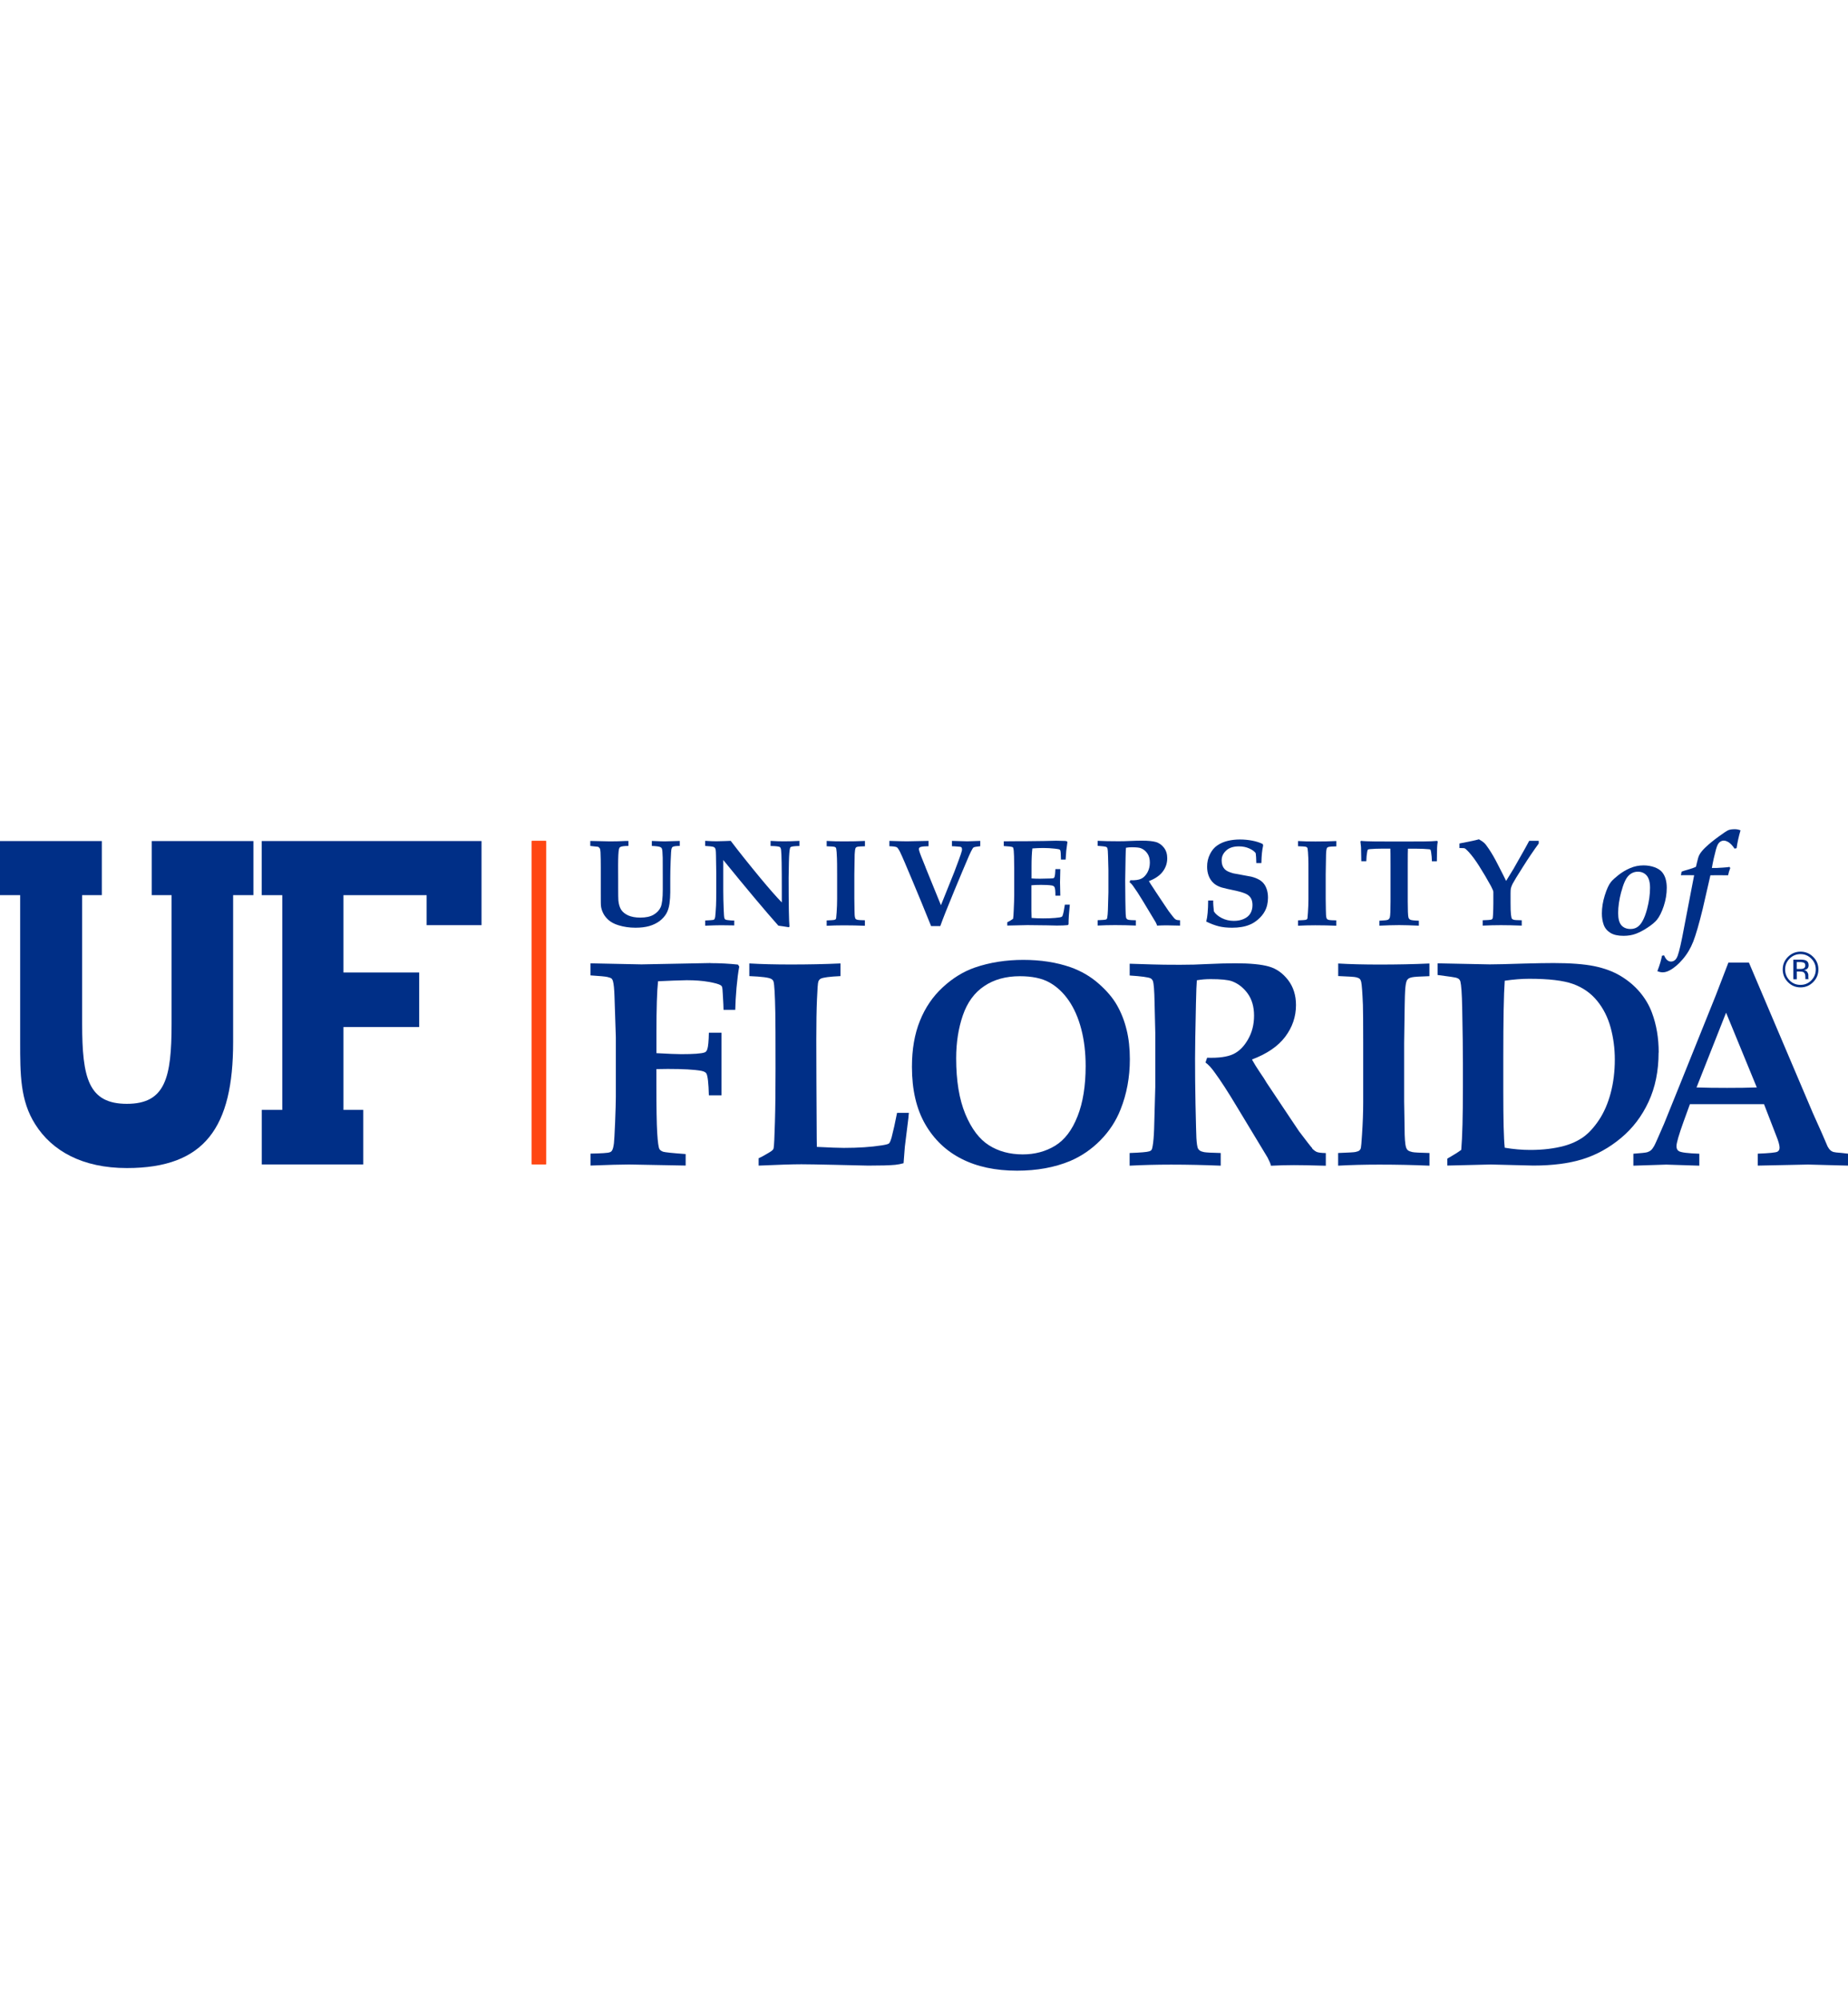 <?xml version="1.0" encoding="UTF-8"?>
<svg id="a" xmlns="http://www.w3.org/2000/svg" viewBox="0 0 332.7 360">
  <defs>
    <style>
      .b {
        fill: #ff4713;
      }

      .c {
        fill: #002f87;
      }
    </style>
  </defs>
  <g>
    <rect class="b" x="95.74" y="151.36" width="2.56" height="58.21"/>
    <rect class="b" x="95.74" y="151.36" width="2.56" height="58.21"/>
    <g>
      <path class="c" d="M289.93,167.91c.58.36,1.37.53,2.36.53.84,0,1.6-.13,2.27-.39.67-.26,1.37-.63,2.1-1.12.73-.48,1.27-.94,1.61-1.34.48-.58.89-1.41,1.26-2.51.36-1.1.54-2.19.54-3.29,0-.58-.07-1.11-.21-1.6-.14-.48-.36-.9-.66-1.25-.3-.35-.75-.63-1.34-.85-.59-.21-1.25-.33-1.97-.33-.86,0-1.67.17-2.43.5-.77.33-1.46.75-2.1,1.25-.64.51-1.08.92-1.33,1.23-.4.49-.77,1.31-1.12,2.43-.35,1.12-.52,2.2-.52,3.25,0,.74.11,1.42.33,2.04.23.62.63,1.09,1.21,1.45ZM291.89,160.5c.37-1.41.79-2.35,1.27-2.85.47-.5,1.05-.75,1.71-.75s1.18.23,1.58.68c.4.46.61,1.2.61,2.22,0,1.21-.18,2.48-.53,3.81-.24.9-.51,1.61-.8,2.13-.28.52-.6.89-.95,1.12-.34.23-.76.35-1.23.35-.71,0-1.26-.23-1.65-.67-.39-.45-.58-1.18-.58-2.21,0-1.15.19-2.43.56-3.83Z"/>
      <path class="c" d="M299.21,172.04c-.1.46-.19.87-.31,1.25-.11.38-.28.88-.52,1.51.34.14.66.21.96.21.39,0,.8-.12,1.22-.34.81-.42,1.61-1.1,2.39-2.02.79-.92,1.42-1.98,1.89-3.18.47-1.21,1.04-3.16,1.7-5.87l1.39-6.06c.27-.01.69-.01,1.25-.01.89,0,1.54,0,1.93.01.08-.41.21-.84.39-1.3l-.12-.2c-.27.04-.68.09-1.21.12-.9.06-1.46.09-1.69.07h-.29c.19-1.11.44-2.23.74-3.34.12-.42.24-.73.35-.93.12-.2.26-.36.46-.48.19-.12.39-.18.6-.18.27,0,.57.11.9.32.34.23.68.59,1.03,1.12l.37-.07c.14-1.01.38-2.09.71-3.22-.35-.14-.69-.2-1.03-.2-.51,0-.9.06-1.18.18-.28.12-.86.51-1.75,1.16-.89.65-1.7,1.3-2.42,1.99-.46.45-.82.88-1.04,1.3-.14.26-.29.76-.45,1.48-.07.32-.12.54-.17.67-.35.16-.8.32-1.35.47-.55.16-.96.28-1.22.39l-.12.64c.2-.01.45-.01.75-.01.59,0,1.13,0,1.63.01l-1.81,9.41c-.47,2.57-.86,4.26-1.15,5.07-.15.4-.33.68-.54.83-.2.15-.42.23-.67.23s-.48-.09-.68-.26c-.21-.17-.39-.46-.57-.86l-.4.08Z"/>
      <path class="c" d="M160.48,204.84c-.15.53-.3.85-.44.97-.14.12-.56.23-1.27.34-1.95.31-4.23.46-6.85.46-.86,0-2.49-.06-4.86-.18-.02-.53-.03-2.01-.04-4.44-.01-2.44-.02-4.89-.04-7.37-.02-4.7-.02-7.2-.02-7.51,0-2.92.04-5.32.12-7.23.08-1.92.16-2.98.25-3.21.09-.23.23-.41.42-.51.43-.23,1.62-.38,3.56-.47v-2.28c-2.81.13-5.78.19-8.92.19-2.81,0-5.31-.06-7.49-.19v2.28c2.25.09,3.57.26,3.97.52.19.1.32.26.39.47.15.47.26,2.33.32,5.59.03,1.28.04,4.66.04,10.15,0,3.73-.03,6.92-.11,9.58-.07,2.66-.15,4.22-.23,4.64-.02.11-.06.2-.13.29-.11.14-.33.31-.69.52-.81.49-1.43.83-1.88,1.02v1.33c3.45-.15,6.01-.24,7.7-.24,1.12,0,3.1.04,5.94.1,3.74.09,5.77.14,6.07.14,2.21,0,3.84-.04,4.88-.14.5-.05,1-.15,1.5-.29.02-.33.09-1.31.23-2.96l.65-5.25c0-.09.02-.37.08-.86h-2.13c-.33,1.71-.67,3.23-1.01,4.54Z"/>
      <path class="c" d="M127.91,173.34l-12.43.24-9.18-.19v2.17c1.67.11,2.69.2,3.06.29.37.09.61.18.73.27.11.1.19.24.25.43.16.56.25,1.5.29,2.84.16,4.61.24,7.05.24,7.29v10.78c0,.92-.05,2.43-.13,4.54-.09,2.11-.16,3.37-.21,3.77-.09.69-.21,1.14-.37,1.35-.1.14-.23.24-.39.28-.31.13-1.47.2-3.46.24v2.15c3.18-.12,5.51-.19,6.97-.19l10.16.19v-2.07c-2.4-.17-3.75-.32-4.06-.42-.31-.12-.53-.27-.65-.46-.17-.28-.31-1.24-.41-2.9-.1-1.65-.15-4.53-.15-8.63v-2.88c.98-.02,1.66-.03,2.06-.03,2.74,0,4.75.11,6.02.34.5.1.81.27.93.49.24.45.38,1.76.44,3.92h2.27v-11.27h-2.27c-.03,1.54-.13,2.53-.28,2.96-.1.32-.27.52-.49.59-.59.21-1.99.31-4.22.31-.77,0-2.26-.06-4.45-.18v-3.61c0-4.5.1-7.61.29-9.33.48-.03,1.4-.07,2.72-.12,1.34-.05,2.15-.07,2.44-.07,1.51,0,2.83.1,3.96.3,1.12.2,1.84.4,2.16.61.1.06.18.14.23.26.07.16.12.61.15,1.37.09,1.44.13,2.38.13,2.79h2.11c.02-1.15.1-2.48.23-4.01.14-1.53.3-2.78.49-3.77l-.23-.36c-1.55-.17-3.2-.26-4.94-.26Z"/>
      <path class="c" d="M298.62,189.45c0-2.6-.4-5-1.22-7.18-.48-1.3-1.19-2.51-2.13-3.64-.95-1.13-2.09-2.11-3.45-2.93-1.36-.83-2.96-1.42-4.79-1.8-1.84-.37-4.28-.56-7.32-.56-1.33,0-3.09.03-5.3.09-3.05.1-5.12.15-6.22.15l-9.38-.19v2.1c1.87.24,2.95.4,3.25.47.29.07.51.17.64.31.08.09.15.2.21.36.17.68.28,2.24.33,4.69.09,4.42.13,7.78.13,10.07v4.27c0,5.22-.1,8.99-.3,11.31-.54.4-1.14.78-1.79,1.15-.34.19-.58.33-.72.42v1.25l7.82-.19,7.67.19c3.48,0,6.45-.39,8.91-1.16,2.46-.77,4.75-2.03,6.86-3.79,2.11-1.75,3.77-3.93,4.97-6.52,1.21-2.6,1.81-5.56,1.81-8.88ZM289.97,196.76c-.5,1.87-1.2,3.48-2.11,4.84-.9,1.35-1.85,2.37-2.82,3.07-.99.69-2.13,1.22-3.44,1.58-1.78.48-3.81.73-6.1.73-1.47,0-3-.13-4.6-.4-.18-1.64-.26-5.04-.26-10.2v-5.97c0-6.8.08-11.43.26-13.89,1.6-.23,3.07-.35,4.4-.35,3.53,0,6.16.31,7.91.94,1.74.63,3.18,1.63,4.31,3.01,1.14,1.39,1.95,3.01,2.45,4.85.5,1.84.75,3.76.75,5.73,0,2.16-.25,4.18-.75,6.06Z"/>
      <path class="c" d="M331.56,207.52c-.81-.05-1.31-.12-1.51-.18-.2-.07-.37-.17-.53-.31-.15-.13-.32-.36-.49-.67l-1.03-2.39-1.6-3.57-11.54-27.15h-3.69l-2.27,5.9-6.74,16.75c-1.28,3.18-2.14,5.29-2.58,6.38-.99,2.29-1.57,3.61-1.77,3.97-.2.36-.39.61-.58.78-.19.16-.42.28-.68.36-.27.08-1.09.17-2.49.27v2.15l5.92-.19,5.95.19v-2.15c-2.05-.07-3.28-.22-3.69-.47-.28-.17-.42-.47-.42-.88,0-.59.43-2.07,1.29-4.46l1.13-3.11h13.34l2.21,5.71c.4.98.59,1.69.59,2.12,0,.34-.13.59-.4.73-.27.15-1.44.27-3.53.35v2.15l9.07-.19,7.18.19v-2.15c-.5-.05-.88-.1-1.14-.13ZM310.95,195.81c-2.06,0-3.9-.02-5.52-.08l5.32-13.46,5.53,13.46c-1.57.06-3.35.08-5.34.08Z"/>
      <path class="c" d="M240.92,173.4v2.28c1.89.08,2.98.14,3.27.23.31.08.52.18.62.3.12.12.19.3.25.52.12.56.22,1.94.31,4.14.03.99.05,3.21.05,6.67v10.88c0,1.77-.07,3.69-.21,5.78-.09,1.42-.16,2.24-.21,2.44-.04.16-.12.3-.25.42-.13.12-.37.21-.74.29-.28.06-1.31.11-3.1.18v2.28c2.17-.12,4.65-.19,7.43-.19,3.2,0,6.2.07,9.01.19v-2.28c-1.7-.04-2.74-.09-3.09-.17-.36-.08-.61-.18-.78-.31-.16-.13-.28-.32-.35-.56-.17-.53-.26-1.7-.26-3.48l-.08-4.77v-10.49c0-.33.04-2.63.1-6.9.02-1.25.05-2.1.08-2.55.05-.83.14-1.4.26-1.69.05-.17.15-.31.29-.43.14-.11.37-.21.7-.28.33-.08,1.37-.15,3.12-.2v-2.28c-2.81.13-5.8.19-8.95.19-2.82,0-5.31-.06-7.48-.19Z"/>
      <path class="c" d="M202.82,185.34c-.38-1.59-.96-3.06-1.72-4.4-.76-1.34-1.87-2.64-3.32-3.91-1.45-1.28-3.13-2.25-5.02-2.93-2.55-.89-5.39-1.33-8.53-1.33s-6.06.46-8.73,1.38c-2.09.73-4.01,1.92-5.79,3.57-1.78,1.65-3.14,3.64-4.09,6.01-.96,2.36-1.44,5.12-1.44,8.3,0,4.12.8,7.54,2.38,10.3,1.59,2.76,3.77,4.84,6.55,6.25,2.78,1.42,6.11,2.13,9.99,2.13,3.58,0,6.77-.58,9.56-1.74,2.04-.87,3.85-2.11,5.44-3.72,1.59-1.61,2.81-3.46,3.63-5.54,1.12-2.79,1.68-5.82,1.68-9.07,0-1.93-.19-3.69-.58-5.28ZM193.99,200.92c-.97,2.49-2.32,4.25-4.03,5.3-1.71,1.04-3.66,1.56-5.83,1.56-2.34,0-4.38-.55-6.1-1.65-1.72-1.09-3.14-2.97-4.24-5.61-1.1-2.65-1.65-6-1.65-10.04,0-2.81.4-5.39,1.2-7.72.8-2.32,2.08-4.09,3.85-5.27,1.76-1.19,3.91-1.78,6.42-1.78,2.2,0,3.97.37,5.31,1.12,1.34.74,2.5,1.83,3.48,3.24.98,1.42,1.73,3.13,2.26,5.15.53,2.01.79,4.24.79,6.67,0,3.55-.48,6.56-1.46,9.04Z"/>
      <path class="c" d="M236.25,206.67c-.29-.31-1.08-1.33-2.38-3.05-.09-.12-.66-.98-1.73-2.58l-4.01-6.01c-.11-.15-.2-.31-.3-.48-.09-.18-.42-.67-.97-1.48-.55-.81-1.04-1.6-1.47-2.37,2.69-1.01,4.69-2.37,5.98-4.08,1.3-1.72,1.95-3.62,1.95-5.72,0-1.77-.48-3.27-1.42-4.5-.95-1.23-2.1-2.05-3.44-2.43-1.35-.39-3.37-.59-6.08-.59-1.39,0-3.16.05-5.3.15-1.29.08-2.85.12-4.65.12-2.12,0-3.75-.02-4.91-.06-2.36-.08-3.74-.13-4.14-.13v2.12c2.12.14,3.38.31,3.79.52.17.11.3.26.38.45.17.43.27,1.73.31,3.9l.13,5.49v9.65l-.21,7.59c-.05,1.37-.14,2.39-.26,3.07-.05.37-.13.61-.22.73-.09.12-.24.21-.45.26-.36.12-1.52.22-3.48.29v2.28c2.29-.12,4.78-.19,7.47-.19,3.01,0,5.99.07,8.93.19v-2.28c-1.65-.04-2.65-.09-3-.16-.34-.07-.59-.16-.75-.27-.15-.12-.27-.24-.34-.37-.14-.29-.23-.93-.29-1.9-.03-.49-.08-2.51-.16-6.09-.06-2.9-.08-5.66-.08-8.26,0-1.64.05-4.91.16-9.82.05-2.19.1-3.6.16-4.22.81-.14,1.63-.21,2.46-.21,1.87,0,3.16.13,3.88.39,1.12.42,2.06,1.16,2.82,2.21.76,1.06,1.14,2.38,1.14,3.98s-.36,3.01-1.09,4.28c-.73,1.28-1.62,2.16-2.67,2.65-1.05.49-2.61.71-4.69.64l-.29.86c.52.38,1.05.95,1.6,1.72,1.11,1.5,2.45,3.57,4.03,6.21l5.54,9.17c.32.61.53,1.1.62,1.48,1.36-.07,2.74-.11,4.11-.11,1.19,0,3.11.03,5.76.11v-2.28c-.81-.01-1.35-.09-1.63-.2-.28-.13-.56-.34-.85-.65Z"/>
      <path class="c" d="M182.41,152.63c.08.18.13.68.15,1.51.02,1.23.03,1.93.03,2.12v4.9c0,.57-.03,1.48-.09,2.73-.03.68-.06,1.18-.11,1.48-.27.21-.63.43-1.05.63v.59c2.24-.05,3.45-.08,3.62-.08.65,0,1.84.02,3.55.04l1.75.04c.85,0,1.51-.03,1.97-.08l.14-.13c0-.93.08-2.11.23-3.55h-.89c-.14.97-.28,1.63-.41,1.98-.04.1-.09.17-.14.19-.15.1-.55.17-1.22.22-.65.06-1.37.08-2.15.08s-1.49-.03-2.07-.08c-.02-.36-.03-.8-.03-1.31v-4.57c.46-.05,1.04-.07,1.75-.07.79,0,1.44.03,1.93.11.23.04.38.13.47.28.12.19.17.71.17,1.55h.88l-.05-2.38.05-2.4h-.88c-.02.65-.07,1.1-.15,1.39-.04.1-.08.18-.15.22-.07.05-.3.07-.68.08-1.03.03-1.62.04-1.79.04-.53,0-1.04-.01-1.53-.05v-2.25c0-1.27.05-2.32.15-3.15.67-.05,1.32-.08,1.96-.08.68,0,1.38.04,2.09.12.48.05.77.11.87.17.06.04.1.12.13.22.05.2.08.72.1,1.58h.84c.06-.94.1-1.46.11-1.58l.21-1.57-.08-.14c-.17-.05-.29-.07-.36-.07-.8-.03-1.32-.04-1.58-.04l-2.2.05c-1.22.02-2.31.04-3.3.04h-1.43l-2.51.02v.85c.85.04,1.37.11,1.57.19.07.04.13.1.16.17Z"/>
      <path class="c" d="M204.49,166.6v-.96c-.69-.01-1.11-.04-1.26-.07-.14-.03-.25-.07-.31-.12-.06-.05-.11-.1-.14-.15-.06-.12-.1-.39-.12-.8-.01-.2-.04-1.06-.06-2.55-.02-1.23-.03-2.39-.03-3.47,0-.7.03-2.07.07-4.13.02-.92.04-1.5.07-1.76.34-.06.68-.09,1.03-.09.78,0,1.32.05,1.62.16.47.17.86.48,1.18.92.32.45.47,1,.47,1.68s-.15,1.25-.45,1.8c-.31.53-.68.91-1.12,1.11-.44.21-1.1.3-1.96.27l-.12.36c.22.16.45.4.67.72.46.63,1.03,1.5,1.7,2.61l2.32,3.85c.14.25.22.47.26.62.57-.03,1.15-.05,1.72-.05.5,0,1.3.02,2.42.05v-.96c-.34-.01-.57-.04-.68-.09-.12-.05-.24-.15-.36-.27-.13-.13-.46-.56-1-1.27-.04-.05-.27-.41-.73-1.08l-1.68-2.52c-.05-.07-.09-.14-.13-.21-.04-.07-.18-.27-.41-.62-.23-.33-.44-.67-.62-.99,1.12-.42,1.96-1,2.5-1.72.54-.72.8-1.51.8-2.4,0-.74-.19-1.37-.59-1.89-.4-.52-.88-.85-1.44-1.02-.56-.16-1.41-.25-2.54-.25-.59,0-1.33.02-2.22.06-.54.03-1.19.05-1.95.05-.88,0-1.57-.01-2.06-.02-.99-.04-1.57-.06-1.73-.06v.9c.89.06,1.43.13,1.59.22.07.04.12.1.16.19.07.18.11.72.13,1.63l.06,2.3v4.04l-.09,3.19c-.02.58-.06,1.01-.11,1.29-.02.15-.05.25-.09.3-.04.05-.1.09-.19.11-.15.05-.64.09-1.46.12v.96c.96-.05,2.01-.08,3.13-.08,1.27,0,2.51.03,3.75.08Z"/>
      <path class="c" d="M264.49,153.43c.54.6,1.13,1.39,1.76,2.38.77,1.21,1.5,2.45,2.18,3.69.27.53.42.87.42,1.04v2.07c0,.58-.02,1.29-.06,2.12-.02.36-.05.58-.11.65-.05.08-.15.13-.3.17-.14.03-.62.06-1.45.09v.96c1.12-.05,2.21-.08,3.29-.08s2.36.03,3.74.08v-.96c-.81-.01-1.29-.04-1.44-.09-.15-.05-.26-.11-.33-.19-.06-.09-.12-.34-.17-.77-.05-.42-.07-1.09-.07-2.01v-1.84c0-.38.02-.65.05-.82.05-.24.16-.51.31-.83.24-.46.86-1.48,1.88-3.08,1.01-1.6,1.96-3,2.83-4.18v-.49h-1.71c-.1.21-.35.67-.74,1.36-1.14,2.03-1.83,3.25-2.06,3.64l-1.36,2.22c-.18-.38-.68-1.39-1.53-3.03-.52-1.03-1.04-1.93-1.57-2.72-.35-.53-.63-.89-.83-1.08-.2-.19-.52-.41-.96-.66-.41.11-.81.21-1.21.29l-2.3.46v.82c.54,0,.86.02.95.06.15.08.41.31.77.7Z"/>
      <path class="c" d="M223.97,165.38c-.53.25-1.15.37-1.84.37-.79,0-1.51-.17-2.18-.51-.67-.35-1.14-.75-1.41-1.2-.09-.78-.14-1.43-.12-1.96h-.91c-.01,1.69-.12,2.96-.35,3.79.83.41,1.59.69,2.28.86.69.17,1.49.25,2.38.25,1.21,0,2.25-.17,3.11-.52.55-.21,1.07-.54,1.58-.98.51-.45.91-.93,1.2-1.47.38-.7.57-1.52.57-2.44,0-.53-.07-1.01-.2-1.44-.14-.42-.31-.78-.53-1.05-.21-.29-.5-.53-.86-.74-.36-.21-.83-.4-1.42-.55-.22-.05-.71-.14-1.46-.27-.74-.14-1.33-.24-1.74-.32-.55-.15-.97-.31-1.25-.49-.28-.18-.49-.41-.64-.71-.16-.3-.24-.69-.24-1.16,0-.68.27-1.25.81-1.75.54-.5,1.3-.75,2.29-.75.69,0,1.31.12,1.86.37.55.25.95.53,1.17.85.06.35.09.94.11,1.79h.91c.02-.74.05-1.33.1-1.79.04-.45.12-.91.22-1.39l-.08-.26c-.53-.26-1.16-.46-1.88-.6-.72-.14-1.46-.21-2.23-.21s-1.46.08-2.16.24c-.7.17-1.33.43-1.88.81-.56.37-1.01.91-1.35,1.6-.34.69-.51,1.43-.51,2.25,0,.58.09,1.12.28,1.63.19.5.47.93.85,1.29.38.36.88.63,1.5.82.41.12,1.27.32,2.58.59.91.21,1.55.42,1.91.62.36.19.63.46.8.78s.25.72.25,1.18c0,.55-.12,1.04-.36,1.46-.24.43-.63.77-1.17,1.01Z"/>
      <path class="c" d="M155.71,166.6v-.96c-.71-.01-1.14-.04-1.29-.07-.15-.04-.26-.08-.33-.13-.07-.06-.12-.13-.14-.24-.08-.22-.11-.71-.11-1.45l-.03-2v-4.39c0-.14.01-1.11.05-2.89,0-.52.01-.88.04-1.07.02-.35.06-.58.11-.7.02-.07.06-.13.12-.18.06-.05.15-.09.29-.12.14-.03.57-.06,1.3-.08v-.96c-1.18.06-2.43.08-3.75.08-1.18,0-2.23-.02-3.14-.08v.96c.78.03,1.24.06,1.36.09.13.04.21.08.26.13.05.05.08.13.1.22.05.23.1.82.13,1.73.02.42.03,1.35.03,2.8v4.55c0,.74-.03,1.55-.09,2.42-.04.6-.07.94-.09,1.03-.01.07-.05.12-.1.18-.05.05-.16.09-.31.12-.11.02-.54.05-1.29.08v.96c.91-.05,1.95-.08,3.11-.08,1.34,0,2.6.03,3.77.08Z"/>
      <path class="c" d="M162.09,153.46c.28.56,1.02,2.28,2.23,5.18l1.54,3.7c.57,1.37,1.15,2.82,1.77,4.35h1.65c.44-1.24,1.28-3.37,2.52-6.36l1.46-3.5.77-1.81c.62-1.5,1.03-2.32,1.23-2.48.11-.08.52-.16,1.22-.23v-.96l-2.34.08-2.76-.08v.96c.33.01.73.03,1.2.08.21.01.34.03.39.05.07.03.12.08.16.13.03.07.06.16.06.28,0,.09,0,.18-.02.26-.07.31-.27.89-.59,1.76-.45,1.24-.71,1.92-.77,2.06l-2.41,6-2.74-6.73c-.03-.08-.05-.14-.07-.2s-.16-.41-.44-1.09c-.48-1.16-.72-1.85-.72-2.07,0-.11.03-.19.09-.27.06-.06.17-.12.33-.15.27-.07.71-.1,1.32-.11v-.96l-3.89.08c-.37,0-1.43-.02-3.16-.08v.96c.68.02,1.13.08,1.34.19.14.09.36.4.64.96Z"/>
      <path class="c" d="M233.69,151.35v.96c.79.03,1.24.06,1.36.09.13.04.21.08.26.13.05.05.08.13.1.22.05.23.09.82.13,1.73.02.42.02,1.35.02,2.8v4.55c0,.74-.03,1.55-.09,2.42-.04.6-.07.94-.08,1.03-.02.07-.05.12-.1.18-.05.05-.16.09-.31.12-.11.02-.55.05-1.29.08v.96c.91-.05,1.95-.08,3.11-.08,1.34,0,2.59.03,3.77.08v-.96c-.71-.01-1.14-.04-1.29-.07-.15-.04-.26-.08-.32-.13-.07-.06-.12-.13-.15-.24-.07-.22-.11-.71-.11-1.45l-.03-2v-4.39c0-.14.01-1.11.05-2.89,0-.52.02-.88.03-1.07.03-.35.06-.58.11-.7.02-.07.06-.13.12-.18.06-.05.16-.09.3-.12.14-.03.57-.06,1.3-.08v-.96c-1.18.06-2.43.08-3.75.08-1.18,0-2.22-.02-3.14-.08Z"/>
      <path class="c" d="M258.72,151.35c-.34.03-.68.06-1.01.07-.62.03-1.83.04-3.65.04h-4.37c-1.77,0-2.97-.01-3.59-.04-.38-.01-.74-.04-1.08-.07l-.1.11c.05.37.08.71.11,1.04,0,.19.02,1.03.05,2.51h.9c.01-.63.07-1.2.16-1.71.04-.21.08-.34.14-.38.03-.04.17-.07.41-.09.59-.05,1.29-.08,2.06-.08h1.56c.02.21.03,1.21.03,2.99v6.53c0,1.57-.04,2.51-.12,2.83-.06.2-.17.35-.33.44-.17.09-.68.14-1.55.18v.89c1.34-.06,2.52-.1,3.55-.1.96,0,2.15.04,3.55.1v-.89c-.88-.03-1.39-.09-1.56-.19-.17-.09-.27-.23-.32-.42-.08-.32-.12-1.27-.12-2.83v-6.53c0-1.74.01-2.73.03-2.99h1.55c.83,0,1.55.03,2.14.09.19.01.31.03.35.08.05.04.1.2.14.47.08.51.13,1.05.14,1.62h.89c.02-1.53.03-2.32.04-2.38.01-.34.05-.73.12-1.17l-.11-.11Z"/>
      <path class="c" d="M107.98,152.68c.07.14.11.38.13.7.04.82.05,1.73.05,2.75v4.86c0,1.15,0,1.85.04,2.12.05.42.19.86.42,1.31.23.45.57.86,1.01,1.24.44.36,1.01.66,1.7.87.96.3,1.98.45,3.08.45.94,0,1.77-.1,2.48-.3.72-.21,1.33-.51,1.86-.9.52-.4.92-.85,1.21-1.34.28-.49.47-1.09.57-1.79.09-.7.14-1.38.14-2.03v-2.56c0-.76.02-1.79.07-3.1.05-1.31.1-2.04.16-2.2.05-.17.12-.28.21-.33.17-.11.6-.17,1.27-.17v-.9l-2.41.07c-.13,0-.23.01-.29.01-.25,0-1.02-.02-2.33-.08v.9c.8.03,1.32.1,1.56.22.12.06.2.15.25.26.08.19.13.74.15,1.66.01.42.01,1.6.01,3.52v2.22c0,1.55-.13,2.6-.38,3.15-.25.55-.68,1-1.27,1.35-.6.35-1.4.52-2.4.52-.88,0-1.6-.14-2.17-.39-.56-.26-.99-.6-1.26-1.01-.27-.42-.44-.98-.51-1.66-.03-.31-.04-1.13-.04-2.46v-1.28s-.01-2.53-.01-2.53c0-1.54.05-2.53.15-2.98.04-.19.11-.32.22-.38.21-.14.71-.21,1.49-.21v-.9h-.41s-1.46.06-1.46.06l-1.47.02-3.53-.08v.9l1.43.16c.14.1.24.2.27.28Z"/>
      <path class="c" d="M132.19,166.56v-.88c-.11.01-.18.01-.22.01-.22,0-.56-.03-1.03-.09-.18-.02-.3-.06-.37-.11-.07-.05-.11-.12-.15-.21-.06-.18-.1-.69-.13-1.54-.05-1.22-.08-2.39-.08-3.52v-5.43c4.28,5.26,7.59,9.2,9.92,11.82.63.08,1.25.18,1.86.28l.14-.1c-.1-1.03-.15-3.97-.15-8.8,0-.62.02-1.58.05-2.87.03-1.3.1-2.13.21-2.49.02-.07.06-.13.12-.17.16-.11.69-.18,1.57-.19v-.92c-1.13.06-2.05.08-2.77.08s-1.54-.02-2.43-.08v.92c.96.01,1.53.08,1.69.21.1.08.17.25.2.53.09.69.13,2.99.13,6.9v2.52c-1.01-1.04-2.27-2.48-3.8-4.32-2.12-2.56-3.91-4.81-5.4-6.77l-1,.04-1.57.04c-.43,0-1.11-.02-2.03-.08v.92c.77.05,1.23.09,1.39.14.16.04.27.1.34.18.07.08.13.2.16.36.03.16.05.51.06,1.04l.05,3.18v3.5c0,.96-.02,1.75-.04,2.35-.06,1.06-.11,1.73-.15,2.01-.04.21-.08.34-.13.41-.06.07-.12.11-.2.14-.12.03-.61.07-1.47.11v.93c1.21-.05,2.16-.08,2.86-.08.19,0,.97.02,2.35.03Z"/>
      <polygon class="c" points="47.12 161.12 50.82 161.12 50.82 199.77 47.13 199.77 47.13 209.59 65.4 209.59 65.4 199.77 61.83 199.77 61.83 184.86 75.47 184.86 75.47 175.04 61.83 175.04 61.83 161.12 76.81 161.12 76.81 166.52 86.69 166.52 86.69 151.38 47.12 151.38 47.12 161.12"/>
      <path class="c" d="M27.32,161.12h3.57v23.17c0,9.71-1.12,14.39-8.05,14.39s-8.05-4.67-8.05-14.39v-23.17h3.54v-9.74H0v9.74h3.63v26.46c0,5.78,0,10.52,2.71,14.78,3.03,4.82,8.53,7.88,16.5,7.88,14.11,0,19.13-7.4,19.13-22.66v-26.46h3.65v-9.74h-18.3v9.74Z"/>
    </g>
  </g>
  <path class="c" d="M326.43,176.77c-.63.63-1.39.95-2.28.95s-1.65-.32-2.27-.95c-.62-.63-.93-1.39-.93-2.28s.31-1.63.94-2.26c.63-.62,1.38-.94,2.26-.94s1.65.31,2.28.94c.63.62.94,1.37.94,2.26s-.31,1.65-.94,2.28ZM322.19,172.54c-.54.54-.81,1.19-.81,1.95s.27,1.42.8,1.97c.54.54,1.19.81,1.96.81s1.42-.27,1.95-.81c.54-.55.81-1.2.81-1.97s-.27-1.41-.81-1.95c-.54-.54-1.19-.81-1.95-.81s-1.41.27-1.95.81ZM324.09,172.72c.44,0,.76.05.97.13.37.15.55.44.55.89,0,.31-.11.55-.34.7-.12.08-.29.13-.51.17.28.04.48.16.61.35.12.18.19.36.19.54v.26c0,.08,0,.17,0,.26,0,.09.02.15.03.18l.02.04h-.58s0-.02,0-.03c0-.01,0-.02,0-.04v-.11s-.01-.28-.01-.28c0-.4-.11-.67-.34-.8-.13-.08-.36-.11-.7-.11h-.5v1.39h-.62v-3.53h1.24ZM324.77,173.29c-.16-.08-.41-.13-.76-.13h-.54v1.25h.57c.27,0,.47-.02.6-.07.25-.1.37-.28.37-.55,0-.25-.08-.42-.24-.51Z"/>
</svg>